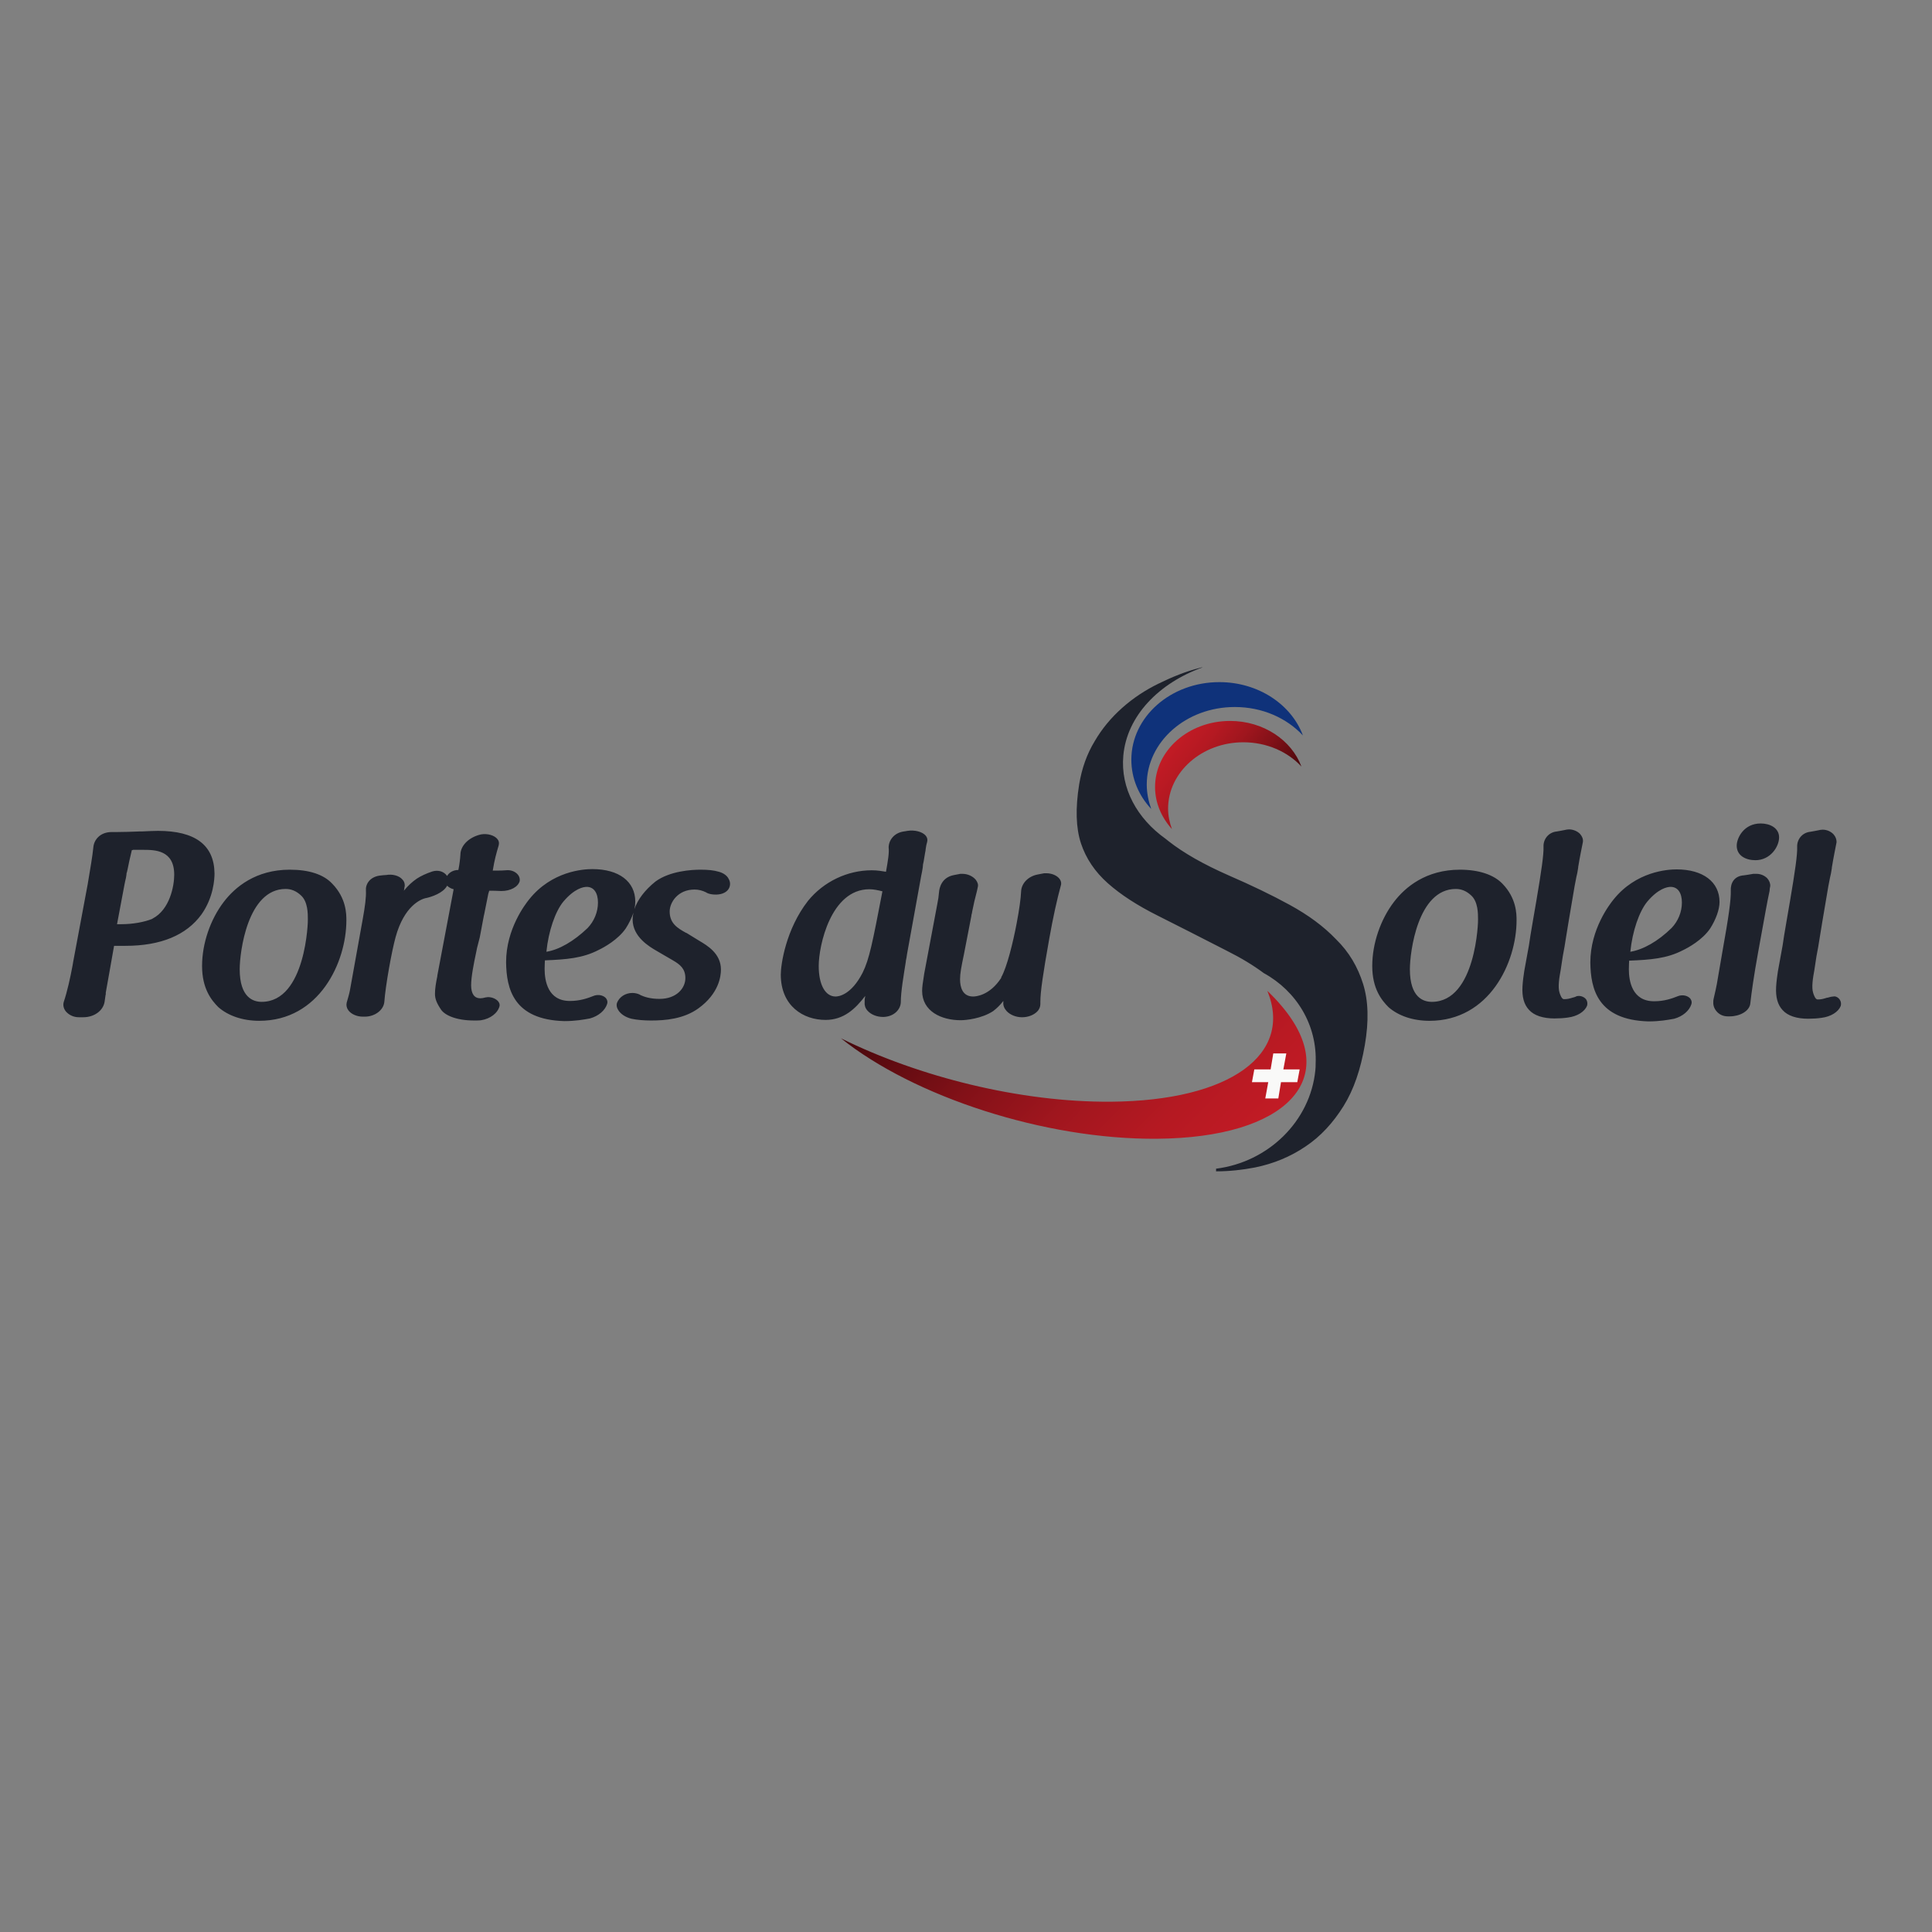 <svg enable-background="new -153 -46 652 652" viewBox="-153 -46 652 652" xmlns="http://www.w3.org/2000/svg" xmlns:xlink="http://www.w3.org/1999/xlink"><rect x="-153" y="-46" width="652" height="652" fill="#808080" stroke="none"/><clipPath id="a"><path d="m236.8 219.6c0 5.4 2.2 10.3 5.7 14.2-.8-2.2-1.3-4.5-1.3-6.9 0-12.3 11.4-22.4 25.4-22.4 7.9 0 15 3.2 19.6 8.2-3.3-8.9-12.8-15.4-24.1-15.4-14 0-25.3 10-25.3 22.3"/></clipPath><linearGradient id="b"><stop offset="0" stop-color="#c61c26"/><stop offset=".127" stop-color="#c21b25"/><stop offset=".259" stop-color="#b51922"/><stop offset=".395" stop-color="#a0161e"/><stop offset=".532" stop-color="#831118"/><stop offset=".67" stop-color="#5d0b10"/><stop offset=".808" stop-color="#300407"/><stop offset=".867" stop-color="#1a0002"/><stop offset="1" stop-color="#1a0002"/></linearGradient><linearGradient id="c" gradientTransform="matrix(16.42 12.415 12.415 -16.42 -2106.929 21097.498)" gradientUnits="userSpaceOnUse" x1="-521.446" x2="-518.368" xlink:href="#b" y1="878.566" y2="878.566"/><clipPath id="d"><path d="m221.8 325.8c-30.4.2-64.5-8.3-91-21.4 24.6 19.7 68.7 34.2 106.6 33.9 43.9-.3 62.7-20.4 42.2-44.7-1.5-1.8-3.1-3.5-4.9-5.2 8.7 21.2-12.2 37.1-52.9 37.4"/></clipPath><linearGradient id="e" gradientTransform="matrix(-45.92 -45.057 -45.236 46.301 13388.738 -62600.18)" gradientUnits="userSpaceOnUse" x1="-538.22" x2="-535.142" xlink:href="#b" y1="836.273" y2="836.273"/><path d="m234 218.8c0-14.5 13.3-26.2 29.7-26.2 9.3 0 17.5 3.7 23 9.6-3.9-10.5-15.1-18-28.2-18-16.4 0-29.7 11.7-29.7 26.2 0 6.3 2.5 12.1 6.7 16.6-.9-2.6-1.5-5.3-1.5-8.2" fill="#0f327a"/><path clip-path="url(#a)" d="m254.8 173.5 49 37.1-35.5 47-49.1-37.1z" fill="url(#c)"/><path d="m339.7 247.5c-11.5 0-18.5 5.9-22.3 10.9-4.5 5.9-7.3 14-7.3 21.6 0 7.7 3.2 11.6 5.5 13.9 3.3 2.9 8.2 4.6 13.8 4.6 20.3 0 29.4-19.8 29.4-33.9 0-2.1 0-7.5-4.8-12.4-2.9-3-7.9-4.7-14.3-4.7m-9.5 44.6c-2.8 0-7.4-1.4-7.4-11 0-5.7 2.6-27.1 15.5-27.1 1.9 0 3.6.7 5.2 2.2 2.3 2.1 2.3 6.1 2.3 8 .1.3-.6 27.9-15.6 27.9m49.6-2c1 0 2 .5 2.5 1.2.4.6.5 1.4.3 2.1-.8 2-3.3 3.6-6.5 4-1.3.2-2.9.3-4.5.3-3.9 0-6.9-1-8.6-2.9-1.7-1.8-2.4-4.4-2.2-7.9.1-1.8.4-3.9.6-5.2l1.2-6.6c.2-1 .5-2.6.9-5.5.4-2.6 1.1-6.3 2-11.7 1.7-10 2.5-15.6 2.4-18.2-.1-2.3 1.5-4.8 4.5-5.1.8-.1 1.5-.3 2.7-.5.4-.1.9-.2 1.4-.2 1.4 0 2.8.6 3.7 1.5.7.8 1.1 1.7 1 2.6v.1c-.4 2.1-1 4.8-1.6 8.5v.2c-.1.6-.2 1.2-.3 1.8-.1.4-.2.9-.3 1.3-.2 1-.4 2-.6 3.1-.7 4.1-1.4 8.2-2 11.8-.3 1.8-.6 3.7-.9 5.5-.3 2.1-.7 4.3-1.1 6.4l-.7 4.6c-.5 2.7-1 5.8-.4 7.7.2.6.7 2.2 1.5 2.2 1.2 0 1.9-.2 3.2-.6h.1s.2-.1.8-.3c0-.1.5-.2.9-.2m33-42.7c-3.1 0-13.7.7-21.3 10.2-1.3 1.6-7.8 10-7.8 21.2.1 9 2.5 19.4 19.6 19.9 3.8 0 6.5-.5 8.7-.9 2.9-.8 5.1-2.7 5.8-4.9.2-.6.1-1.2-.3-1.8-.5-.7-1.6-1.2-2.7-1.2-.6 0-1.1.1-1.6.3-2 .8-4.6 1.7-7.9 1.7h-.1c-7.4 0-8.5-6.8-8.5-10.8 0-1.5.1-2.5.1-2.9 7.2-.3 12.7-.7 18.1-3.5 1.9-.9 6.6-3.5 9.2-7.3 2-3.1 3.2-6.5 3.2-9 0-6.8-5.6-11-14.5-11m-15.6 27.8c.7-7 3-13.6 5.7-16.9 3.8-4.5 6.8-5 7.9-5 2.4 0 3.8 2 3.8 5.3 0 3.2-1.3 6.3-3.5 8.6-4.6 4.5-9.6 7.3-13.9 8m42.6-26.3c1.4 0 2.7.6 3.6 1.5.7.8 1.1 1.8 1 2.7-.1.4-.2 1-.2 1.4v.1c-.4 2-.9 4.2-1.3 6.6l-2.6 14.3c-1.4 7.7-2.2 13.4-2.6 17-.2 2.8-3.7 4.5-6.9 4.5h-.7-.1c-1.4 0-2.8-.6-3.7-1.7-.8-.9-1.2-2.1-1.1-3.2 0 0 0-.1 0-.2s0-.2 0-.2l.1-.6c.4-1.8 1-4.1 1.5-7.4l1.5-8.7c2.1-11.7 2.9-17.4 2.8-20.5-.1-2.3 1-4.9 4.5-5.1 1-.1 1.7-.3 2.5-.4l.6-.1zm1.4-17c3.1 0 6.2 1.5 6.2 4.7 0 3.1-2.9 7.7-8 7.7-3.2 0-6.3-1.5-6.3-4.9 0-2.6 2.4-7.5 8.1-7.5m26.7 59.5c.4.6.5 1.4.3 2.1-.8 2-3.3 3.6-6.5 4-1.3.2-2.9.3-4.5.3-3.9 0-6.9-1-8.6-2.9-1.7-1.8-2.4-4.4-2.2-7.9.1-1.8.4-3.9.6-5.2l1.2-6.6c.2-1 .5-2.6.9-5.5.4-2.6 1.1-6.3 2-11.7 1.7-10 2.5-15.6 2.4-18.2-.1-2.3 1.5-4.8 4.5-5.1.8-.1 1.5-.3 2.7-.5.4-.1.9-.2 1.4-.2 1.4 0 2.8.6 3.7 1.6.7.8 1 1.7 1 2.6-.4 2.2-1 4.9-1.6 8.6v.2c-.1.6-.2 1.2-.3 1.8-.1.4-.2.9-.3 1.3-.2 1-.4 2-.6 3.1-.7 4.1-1.4 8.2-2 11.8-.3 1.8-.6 3.7-.9 5.5-.3 2.1-.7 4.2-1.1 6.3l-.7 4.6c-.5 2.7-1 5.8-.4 7.7.2.6.7 2.2 1.5 2.2 1.3 0 1.9-.2 3.2-.6h.1s.2 0 .8-.2c.4-.1.8-.2 1.2-.2.7-.2 1.7.3 2.2 1.1m-567.6-57c-.9 0-3.6.1-5.5.2h-.8c-2.5.1-5.5.2-7.7.2h-1.6c-3.9 0-6 2.6-6.2 5.2-.3 3-1 7-1.9 12.4l-4.9 26.2c0 .2-.1.4-.1.6s-.1.4-.1.6c-.8 4.3-1.8 8.8-3 12.4-.3 1.1 0 2.2.7 3.1 1 1.2 2.6 2 4.4 2h1.5c3.7 0 6.7-2.2 7.2-5.2.1-.6.2-1.3.3-2.1 0 0 0 0 0-.1.1-.2.1-.3.1-.4s0-.1 0-.2 0-.2 0-.3c.4-2.4.9-4.9 1.3-7.3.5-2.8 1-5.7 1.5-8.5h3.8c12 0 20.6-3.6 25.7-10.6 4.1-5.8 4.4-12 4.4-13.8-.1-9.6-6.5-14.4-19.1-14.4m5.5 14.8c0 3.8-1.5 11.8-7.3 14.8 0 0-.1 0-.1.1-2.8 1.1-6.5 1.8-10.6 1.8h-1.3l2.5-13.3c.2-.9.3-1.6.5-2.3 0-.2.1-.4.1-.6s.1-.4.1-.7c0-.1 0-.1 0-.2s0-.2.1-.3c.1-.4.2-.8.3-1.3.3-1.5.7-3.5 1.4-6.3.2 0 .3 0 .4-.1h.8.9.6 1c4 0 10.6 0 10.6 8.4m53.3 3c-2.9-3.1-7.8-4.7-14.3-4.7-11.5 0-18.5 5.9-22.3 10.9-4.5 5.9-7.3 14-7.3 21.6 0 7.7 3.2 11.6 5.5 13.9 3.3 2.9 8.2 4.6 13.8 4.6 20.3 0 29.4-19.8 29.4-33.9 0-2.1 0-7.5-4.8-12.4m-23.8 39.9c-2.8 0-7.4-1.4-7.4-11 0-5.7 2.6-27.1 15.5-27.1 1.9 0 3.6.7 5.2 2.2 2.3 2.1 2.3 6.1 2.3 8 .1.3-.6 27.9-15.6 27.9m72.7-18.2c-.1.5-.2 1-.3 1.5-.8 3.7-1.7 8.3-1.7 11.1 0 2.9 1.1 4.4 3.1 4.4.5 0 1.1-.1 1.8-.3.3 0 .5-.1.8-.1 1.4 0 2.7.6 3.4 1.4.4.5.6 1 .5 1.6-.6 2.4-3.1 4.3-6.2 4.8-.6.1-1.7.1-2.3.1-6.4 0-10-1.9-11.2-3.6-1.5-2.2-2.1-3.7-2.1-5.4s.3-3.6.8-6v-.2l5.5-29.1c-.9-.2-1.7-.7-2.2-1.2-1.3 2.5-5.3 3.8-7.2 4.2h-.1c-1.6.4-7.2 2.6-10.1 13.2-1.3 4.7-3.4 16.3-3.8 21.9-.3 2.7-3.2 4.9-6.6 4.9h-.2-.4c-2 0-3.9-.8-4.9-2.1-.6-.8-.8-1.7-.6-2.6.4-1.4.9-3.1 1.1-4.2l4.3-23.9c.8-4.4 1.2-7.5 1.1-9.7-.2-2.1 1.2-4.6 4.6-5.1.9-.1 1.6-.2 2.1-.2h.1c2.1-.4 4.4.2 5.5 1.5.6.6.8 1.3.8 2v.1c0 .1 0 .3-.1.5 0 .4-.1.8-.2 1.2 1.4-1.7 2.8-3 4.4-4.1 1.4-.9 3.1-1.7 5.2-2.4 2-.6 3.9 0 4.9 1.4 0 0 0 .1.1.1.7-1.2 2.1-2 3.8-2 .4-2 .6-3.8.7-5.4v-.2c.3-2.9 3-5.5 6.9-6.4 2.2-.4 4.6.3 5.6 1.6.5.6.6 1.3.4 2.1-.8 2.7-1.4 4.8-2 8.5h.6.7c1.1 0 2.2 0 3.1-.1 1.7-.2 3.2.4 4.1 1.5.5.6.7 1.4.6 2.1-.5 2-3.1 3.4-6.2 3.4-1.6-.1-2.9-.1-4.1-.1 0 .1 0 .2-.1.3 0 .2-.1.4-.2.7-.4 2-.9 4.5-1.4 7l-.1.4c-.2 1.2-.5 2.5-.7 3.7-.2 1.3-.5 2.5-.7 3.7-.3 1.1-.6 2.4-.9 3.5m81.6-25.7c-1.7-.5-3.5-.7-6.2-.7-2.9 0-10.3.4-15.2 4-3.6 2.9-6 6.1-7.1 9.3.2-.9.3-1.7.3-2.5 0-6.8-5.5-11-14.5-11-3.1 0-13.7.7-21.3 10.2-1.3 1.6-7.8 10-7.8 21.2.1 9 2.5 19.4 19.6 19.9 3.8 0 6.5-.5 8.7-.9 2.9-.8 5.1-2.7 5.8-4.9.2-.6.1-1.2-.3-1.8-.5-.7-1.6-1.2-2.7-1.2-.6 0-1.1.1-1.6.3-2 .8-4.6 1.7-7.9 1.7h-.1c-7.4 0-8.5-6.8-8.5-10.8 0-1.5.1-2.5.1-2.9 7.2-.3 12.7-.7 18.1-3.5 1.9-.9 6.6-3.5 9.2-7.3 1.1-1.7 2-3.6 2.6-5.3-.2.8-.3 1.5-.3 2.3 0 5.9 5.7 9.2 8.1 10.6l5.5 3.2c2.4 1.4 4.2 2.8 4.2 6 0 3.4-3 7-8.7 7-3.2 0-5.2-.7-6.5-1.3 0 0-.1-.1-.1-.1-.8-.4-1.7-.6-2.6-.6-2.3 0-4.4 1.3-5.2 3.4-.2.7-.1 1.5.4 2.3.8 1.4 2.5 2.5 4.5 3 1.8.4 4.3.6 6.6.6 4.8 0 11-.5 16-4.1 6.9-5 7.6-10.8 7.6-13.1 0-5.4-4.6-8.1-7.3-9.7l-4.4-2.7h-.1c-2.9-1.6-5.5-3.2-5.5-7.2 0-3 2.7-7.4 8.4-7.4 1.3 0 2.6.3 4 1 0 0 .1.1.1.1.8.4 1.8.6 3.1.6 2.2 0 3.9-.9 4.5-2.3.4-.9.4-2-.2-3-.5-1.1-1.8-2-3.3-2.4m-58.2 27c.7-7 3-13.6 5.7-16.9 3.8-4.5 6.8-5 7.9-5 2.4 0 3.8 2 3.8 5.3 0 3.2-1.3 6.3-3.5 8.6-4.7 4.5-9.6 7.3-13.9 8m127.1-29.5c.1-.3.1-.6.2-.9.2-1 .3-2 .5-3 .1-.5.2-.9.2-1.3.1-.9.3-1.7.5-2.4.2-.8 0-1.5-.5-2.1-1.1-1.3-3.7-2-6.2-1.6-.2 0-.4.1-.5.1-.3 0-.5.1-.7.1-3.4.5-5.1 3.1-5.1 5.4.2 1.8-.2 4.3-.9 8.2-1.3-.2-2.8-.5-4.8-.5-8.2 0-16.2 3.8-21.5 10.3-7.5 9.6-9.2 21.5-9.2 24.9 0 10.6 7.6 15.3 15.1 15.3 6.2 0 10.1-3.8 13.4-8.1-.2 1.1-.2 1.3-.2 1.7v.4c-.1 1 .2 2 .9 2.8 1.2 1.4 3.2 2.2 5.4 2.2 3.7-.1 5.8-2.6 5.9-4.9 0-3.7 1-9.3 1.7-13.8v-.2c.2-.8.3-1.6.4-2.3l4.8-26.5c.2-1 .4-1.9.5-2.7 0-.3.1-.7.1-1.1m-29.5 44.6c-3.5 0-5.7-4-5.7-10.3 0-6.9 4.1-25.9 17.1-25.9 1.4 0 2.8.3 4.4.7-3.3 17.1-4.4 22.9-6.7 27.5-3.8 7.4-8 8-9.1 8m75.5-39.8c.5.6.7 1.3.6 2-1.4 5.1-2.7 11-4 18.3-2.1 11.8-3 17.9-3 21.3v.7c0 .9-.3 1.8-1.1 2.6-1.2 1.2-3.1 1.9-5.1 1.9s-4-.8-5.2-2.1c-.8-.9-1.2-1.9-1.1-2.9v-.5c-1 1.3-2.1 2.4-3.4 3.4-3.9 2.6-9.3 3.1-11 3.1-6.5 0-13-3-13-9.9 0-1.3.2-2.6.7-5.8l4.4-23.4c.3-1.4.5-2.8.6-4.1.1-1.2.7-5 5.1-5.8l2.1-.4h.7c1.8 0 3.5.8 4.5 2 .6.8.9 1.6.7 2.4l-.3 1.4c-.7 2.7-1.1 4.3-1.6 6.9 0 .2-.1.4-.1.6-.1.3-.2.7-.2 1l-2.5 12.9c-.9 4.3-1.3 6.4-1.3 8.4 0 2.6.8 5.8 4.4 5.8.9 0 5.6-.3 9.5-6.3 0-.1 0-.1 0-.2 1.9-3.3 4-11.8 5.2-18.2.9-4.7 1.4-8.4 1.5-10.7.1-2.8 2.4-5.2 5.7-5.8l2.1-.4h.7c1.8-0 3.5.7 4.4 1.8m102.5 35.5c1.8 5.7 2 12.6.6 20.7s-3.7 15-7.2 20.6-7.7 10.2-12.8 13.6c-5 3.4-10.7 5.8-17.1 7.1-4.2.8-8.6 1.3-13.1 1.3 0-.3 0-.6 0-.9 17.6-2.2 31.8-16 33.5-33.2.1-.7.1-1.5.1-2.2.6-13-6.4-24.5-17.5-30.6-3.5-2.6-7.6-5.1-12.4-7.5-8.8-4.5-16.6-8.5-23.4-11.9s-12.4-7-16.8-10.9-7.4-8.4-9.1-13.5c-1.7-5.2-1.9-11.8-.6-19.9.9-5.4 2.6-10.2 5.2-14.5 2.5-4.3 5.6-8 9.3-11.3s7.8-6 12.3-8.2 9.1-4.1 13.9-5.3c.3-.1.6-.2 1-.2-14.8 5.3-25.6 16.4-26.8 29.8-1 11 4.6 21.2 14.3 28.1.3.3.7.5 1 .8 5.1 4 11.8 7.8 20.2 11.5 7.6 3.3 14.5 6.6 20.7 10s11.4 7.2 15.6 11.6c4.4 4.3 7.3 9.3 9.1 15" fill="#1e222c"/><path clip-path="url(#d)" d="m217.3 423.4-111.5-109.4 107.9-110.4 111.5 109.4z" fill="url(#e)"/><path d="m276.7 309.5h4.4l-1 5.4h5.5l-.8 4.3h-5.5l-.9 5.5h-4.4l1-5.5h-5.5l.8-4.3h5.5z" fill="#f9f9f8"/></svg>